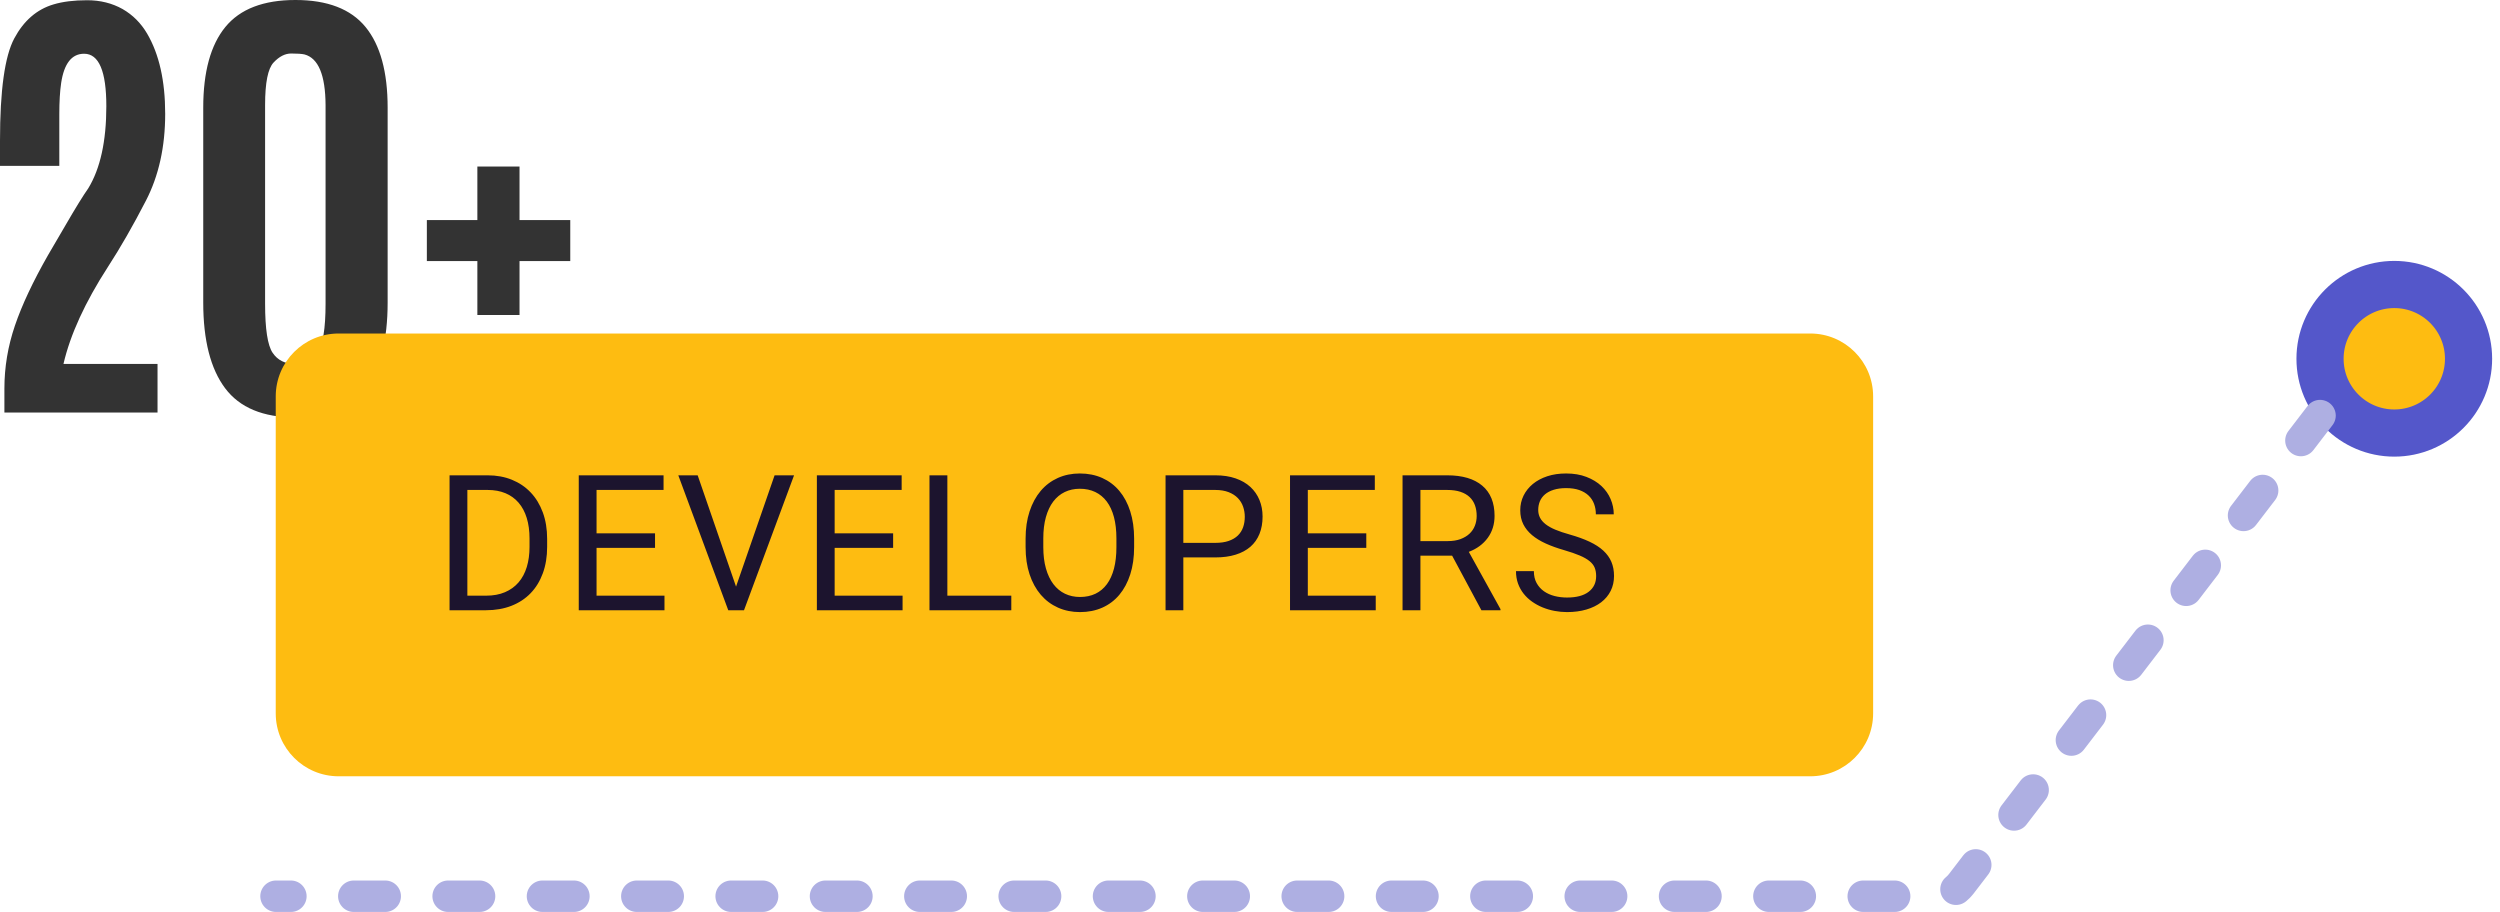 <?xml version="1.0" encoding="UTF-8"?>
<svg width="159px" height="58px" viewBox="0 0 159 58" version="1.1" xmlns="http://www.w3.org/2000/svg" xmlns:xlink="http://www.w3.org/1999/xlink">
    <title>developers-mob</title>
    <g id="Landing-page" stroke="none" stroke-width="1" fill="none" fill-rule="evenodd">
        <g id="Responsive-(web)---Azuro-landing-page" transform="translate(-34, -3177)">
            <g id="Group-29-Copy" transform="translate(-3, 2915)">
                <g id="developers-mob" transform="translate(37, 262)">
                    <g id="Group-28-Copy-4">
                        <g id="Group-22">
                            <path d="M10.019,26.239 L10.019,23.145 L4.037,23.145 C4.469,21.279 5.412,19.221 6.866,16.972 C7.662,15.744 8.467,14.34 9.283,12.758 C10.098,11.177 10.506,9.338 10.506,7.241 C10.506,5.144 10.123,3.443 9.356,2.136 C8.964,1.468 8.443,0.948 7.795,0.575 C7.127,0.201 6.375,0.015 5.54,0.015 C4.705,0.015 3.993,0.103 3.404,0.28 C2.343,0.594 1.51,1.316 0.906,2.446 C0.302,3.575 -1.20792265e-13,5.746 -1.20792265e-13,8.957 L-1.20792265e-13,8.957 L-1.20792265e-13,10.549 L3.772,10.549 L3.772,7.263 C3.772,6.468 3.811,5.805 3.89,5.274 C4.077,4.037 4.563,3.418 5.349,3.418 C6.292,3.418 6.763,4.53 6.763,6.755 C6.763,8.98 6.38,10.72 5.614,11.978 C5.3,12.42 4.803,13.225 4.126,14.394 C3.448,15.563 3.089,16.176 3.05,16.235 C2.097,17.905 1.397,19.395 0.95,20.707 C0.503,22.018 0.28,23.351 0.28,24.707 L0.28,24.707 L0.28,26.239 L10.019,26.239 Z M18.79,26.548 C20.843,26.548 22.331,25.929 23.255,24.692 C24.188,23.454 24.654,21.637 24.654,19.241 L24.654,19.241 L24.654,6.851 C24.654,4.572 24.185,2.861 23.247,1.716 C22.309,0.572 20.823,-1.70530257e-13 18.79,-1.70530257e-13 C16.757,-1.70530257e-13 15.271,0.572 14.333,1.716 C13.395,2.861 12.926,4.572 12.926,6.851 L12.926,6.851 L12.926,19.241 C12.926,21.637 13.39,23.454 14.318,24.692 C15.246,25.929 16.737,26.548 18.79,26.548 Z M18.746,23.145 C18.127,23.145 17.658,22.909 17.339,22.438 C17.02,21.966 16.86,20.925 16.86,19.314 L16.86,19.314 L16.86,6.674 C16.86,5.26 17.039,4.361 17.398,3.978 C17.756,3.595 18.13,3.403 18.518,3.403 C18.906,3.403 19.188,3.423 19.365,3.462 C20.249,3.698 20.696,4.773 20.706,6.689 L20.706,6.689 L20.706,19.314 C20.706,20.896 20.536,21.93 20.197,22.416 C19.858,22.902 19.375,23.145 18.746,23.145 Z M33.042,20.036 L33.042,16.604 L36.269,16.604 L36.269,13.996 L33.042,13.996 L33.042,10.593 L30.36,10.593 L30.36,13.996 L27.148,13.996 L27.148,16.604 L30.36,16.604 L30.36,20.036 L33.042,20.036 Z" id="20+" fill="#333333" fill-rule="nonzero"></path>
                            <path d="M21.537,21.21 L32.905,21.21 L115.131,21.21 C117.34,21.21 119.131,23.001 119.131,25.21 L119.131,45.371 C119.131,47.58 117.34,49.371 115.131,49.371 L21.537,49.371 C19.328,49.371 17.537,47.58 17.537,45.371 L17.537,25.21 C17.537,23.001 19.328,21.21 21.537,21.21 Z" id="Rectangle-Copy" fill="#FEBC11" transform="translate(68.334, 35.291) scale(1, -1) translate(-68.334, -35.291) "></path>
                            <path d="M30.914,38.811 C31.507,38.811 32.044,38.717 32.523,38.531 C33.002,38.344 33.41,38.077 33.746,37.729 C34.082,37.382 34.341,36.958 34.524,36.459 C34.707,35.96 34.798,35.401 34.798,34.78 L34.798,34.78 L34.798,34.273 C34.798,33.652 34.707,33.092 34.524,32.593 C34.341,32.095 34.084,31.67 33.752,31.321 C33.42,30.971 33.022,30.702 32.558,30.513 C32.095,30.325 31.58,30.23 31.014,30.23 L31.014,30.23 L28.592,30.23 L28.592,38.811 L30.914,38.811 Z M30.914,37.885 L29.724,37.885 L29.724,31.161 L31.014,31.161 C31.439,31.161 31.816,31.23 32.146,31.368 C32.476,31.505 32.755,31.707 32.983,31.972 C33.211,32.237 33.384,32.561 33.501,32.944 C33.619,33.327 33.678,33.764 33.678,34.255 L33.678,34.255 L33.678,34.78 C33.678,35.251 33.62,35.678 33.504,36.059 C33.388,36.44 33.215,36.766 32.983,37.037 C32.751,37.308 32.462,37.517 32.116,37.664 C31.771,37.812 31.37,37.885 30.914,37.885 L30.914,37.885 Z M42.261,38.811 L42.261,37.885 L37.941,37.885 L37.941,34.845 L41.66,34.845 L41.66,33.919 L37.941,33.919 L37.941,31.161 L42.202,31.161 L42.202,30.23 L36.809,30.23 L36.809,38.811 L42.261,38.811 Z M47.319,38.811 L50.502,30.23 L49.264,30.23 L46.812,37.308 L44.372,30.23 L43.14,30.23 L46.317,38.811 L47.319,38.811 Z M57.404,38.811 L57.404,37.885 L53.084,37.885 L53.084,34.845 L56.803,34.845 L56.803,33.919 L53.084,33.919 L53.084,31.161 L57.345,31.161 L57.345,30.23 L51.953,30.23 L51.953,38.811 L57.404,38.811 Z M64.319,38.811 L64.319,37.885 L60.252,37.885 L60.252,30.23 L59.115,30.23 L59.115,38.811 L64.319,38.811 Z M68.688,38.929 C69.21,38.929 69.684,38.834 70.108,38.646 C70.532,38.457 70.894,38.184 71.192,37.827 C71.491,37.469 71.722,37.036 71.885,36.527 C72.048,36.018 72.13,35.442 72.13,34.797 L72.13,34.797 L72.13,34.255 C72.13,33.615 72.048,33.038 71.885,32.526 C71.722,32.013 71.49,31.578 71.189,31.22 C70.889,30.863 70.525,30.589 70.099,30.398 C69.673,30.208 69.198,30.113 68.676,30.113 C68.169,30.113 67.703,30.208 67.279,30.398 C66.855,30.589 66.491,30.863 66.189,31.22 C65.886,31.578 65.65,32.013 65.481,32.526 C65.312,33.038 65.228,33.615 65.228,34.255 L65.228,34.255 L65.228,34.797 C65.228,35.442 65.312,36.018 65.481,36.527 C65.65,37.036 65.888,37.469 66.194,37.827 C66.501,38.184 66.866,38.457 67.291,38.646 C67.715,38.834 68.181,38.929 68.688,38.929 Z M68.688,37.968 C68.338,37.968 68.02,37.899 67.733,37.762 C67.446,37.624 67.2,37.421 66.996,37.152 C66.792,36.883 66.634,36.552 66.522,36.159 C66.41,35.766 66.354,35.312 66.354,34.797 L66.354,34.797 L66.354,34.244 C66.354,33.733 66.409,33.281 66.519,32.888 C66.629,32.495 66.785,32.165 66.987,31.898 C67.19,31.631 67.434,31.429 67.721,31.291 C68.008,31.154 68.326,31.085 68.676,31.085 C69.041,31.085 69.368,31.154 69.657,31.291 C69.946,31.429 70.19,31.631 70.391,31.898 C70.591,32.165 70.744,32.495 70.848,32.888 C70.952,33.281 71.004,33.733 71.004,34.244 L71.004,34.244 L71.004,34.797 C71.004,35.312 70.953,35.766 70.851,36.159 C70.748,36.552 70.598,36.883 70.4,37.152 C70.201,37.421 69.959,37.624 69.672,37.762 C69.385,37.899 69.057,37.968 68.688,37.968 Z M75.26,38.811 L75.26,35.452 L77.294,35.452 C77.781,35.452 78.211,35.394 78.584,35.278 C78.958,35.162 79.271,34.994 79.525,34.774 C79.778,34.554 79.97,34.282 80.102,33.958 C80.234,33.634 80.3,33.265 80.3,32.853 C80.3,32.472 80.234,32.121 80.102,31.801 C79.97,31.481 79.778,31.204 79.525,30.97 C79.271,30.736 78.958,30.554 78.584,30.425 C78.211,30.295 77.781,30.23 77.294,30.23 L77.294,30.23 L74.129,30.23 L74.129,38.811 L75.26,38.811 Z M77.294,34.526 L75.26,34.526 L75.26,31.161 L77.294,31.161 C77.624,31.161 77.908,31.209 78.145,31.303 C78.383,31.397 78.578,31.523 78.729,31.68 C78.88,31.837 78.991,32.019 79.062,32.225 C79.133,32.431 79.168,32.645 79.168,32.865 C79.168,33.108 79.133,33.331 79.062,33.533 C78.991,33.736 78.88,33.911 78.729,34.058 C78.578,34.205 78.383,34.32 78.145,34.403 C77.908,34.485 77.624,34.526 77.294,34.526 L77.294,34.526 Z M87.497,38.811 L87.497,37.885 L83.177,37.885 L83.177,34.845 L86.896,34.845 L86.896,33.919 L83.177,33.919 L83.177,31.161 L87.438,31.161 L87.438,30.23 L82.045,30.23 L82.045,38.811 L87.497,38.811 Z M90.339,38.811 L90.339,35.34 L92.355,35.34 L94.217,38.811 L95.431,38.811 L95.431,38.74 L93.416,35.098 C93.93,34.902 94.332,34.605 94.621,34.208 C94.91,33.811 95.054,33.346 95.054,32.812 C95.054,31.971 94.794,31.33 94.273,30.89 C93.753,30.45 93.009,30.23 92.042,30.23 L92.042,30.23 L89.202,30.23 L89.202,38.811 L90.339,38.811 Z M92.078,34.414 L90.339,34.414 L90.339,31.161 L92.042,31.161 C92.369,31.161 92.649,31.201 92.885,31.279 C93.121,31.358 93.315,31.47 93.469,31.615 C93.622,31.761 93.735,31.934 93.808,32.137 C93.88,32.339 93.917,32.564 93.917,32.812 C93.917,33.035 93.878,33.245 93.802,33.439 C93.725,33.634 93.61,33.803 93.457,33.946 C93.304,34.089 93.112,34.203 92.882,34.288 C92.652,34.372 92.384,34.414 92.078,34.414 L92.078,34.414 Z M99.664,38.929 C100.116,38.929 100.526,38.874 100.893,38.766 C101.261,38.658 101.575,38.504 101.836,38.304 C102.097,38.103 102.299,37.862 102.44,37.579 C102.582,37.296 102.652,36.98 102.652,36.63 C102.652,36.296 102.596,35.998 102.484,35.734 C102.373,35.471 102.202,35.234 101.972,35.021 C101.742,34.809 101.45,34.62 101.096,34.453 C100.743,34.286 100.322,34.134 99.835,33.996 C99.482,33.898 99.178,33.796 98.925,33.69 C98.671,33.584 98.464,33.468 98.303,33.342 C98.142,33.216 98.023,33.079 97.946,32.929 C97.87,32.78 97.831,32.615 97.831,32.434 C97.831,32.234 97.867,32.049 97.937,31.88 C98.008,31.711 98.116,31.565 98.262,31.441 C98.407,31.318 98.592,31.22 98.816,31.15 C99.04,31.079 99.303,31.044 99.605,31.044 C99.928,31.044 100.207,31.085 100.442,31.167 C100.678,31.25 100.874,31.366 101.032,31.515 C101.189,31.664 101.306,31.841 101.382,32.045 C101.459,32.25 101.497,32.472 101.497,32.711 L101.497,32.711 L102.635,32.711 C102.635,32.377 102.568,32.053 102.434,31.739 C102.301,31.425 102.105,31.148 101.848,30.908 C101.591,30.668 101.273,30.476 100.896,30.331 C100.519,30.185 100.089,30.113 99.605,30.113 C99.165,30.113 98.766,30.171 98.409,30.289 C98.051,30.407 97.745,30.571 97.489,30.781 C97.234,30.992 97.037,31.239 96.897,31.524 C96.758,31.809 96.688,32.118 96.688,32.452 C96.688,32.786 96.753,33.083 96.882,33.342 C97.012,33.601 97.198,33.832 97.439,34.034 C97.681,34.237 97.974,34.415 98.318,34.571 C98.661,34.726 99.045,34.864 99.47,34.986 C99.875,35.104 100.208,35.219 100.472,35.331 C100.735,35.443 100.944,35.563 101.099,35.69 C101.255,35.818 101.363,35.958 101.424,36.112 C101.485,36.265 101.515,36.442 101.515,36.642 C101.515,37.062 101.356,37.394 101.038,37.638 C100.719,37.882 100.262,38.003 99.664,38.003 C99.385,38.003 99.119,37.971 98.866,37.906 C98.612,37.841 98.388,37.74 98.194,37.603 C97.999,37.465 97.844,37.291 97.728,37.081 C97.612,36.871 97.554,36.618 97.554,36.324 L97.554,36.324 L96.417,36.324 C96.417,36.611 96.46,36.874 96.546,37.113 C96.633,37.353 96.753,37.569 96.906,37.762 C97.059,37.954 97.239,38.123 97.445,38.268 C97.652,38.414 97.876,38.536 98.117,38.634 C98.359,38.732 98.611,38.806 98.875,38.855 C99.138,38.904 99.401,38.929 99.664,38.929 Z" id="DEVELOPERS" fill="#1C142E" fill-rule="nonzero"></path>
                        </g>
                        <g id="Group-25" transform="translate(2.331, 19.115)"></g>
                    </g>
                    <g id="Group-7-Copy-3" transform="translate(87, 37.5) scale(-1, -1) translate(-87, -37.5) translate(17, 18)">
                        <ellipse id="Oval" stroke="#5457CA" stroke-width="3" fill="#FEBC11" cx="4.723" cy="34.182" rx="4.723" ry="4.724"></ellipse>
                        <path d="M9.446,30.569 L32.267,0.784 C32.645,0.29 33.232,7.18299014e-14 33.854,6.39488462e-14 L139.446,6.39488462e-14 L139.446,6.39488462e-14" id="Line-2" stroke="#AEAFE2" stroke-width="2" stroke-linecap="round" stroke-dasharray="2,4"></path>
                    </g>
                </g>
            </g>
        </g>
    </g>
</svg>